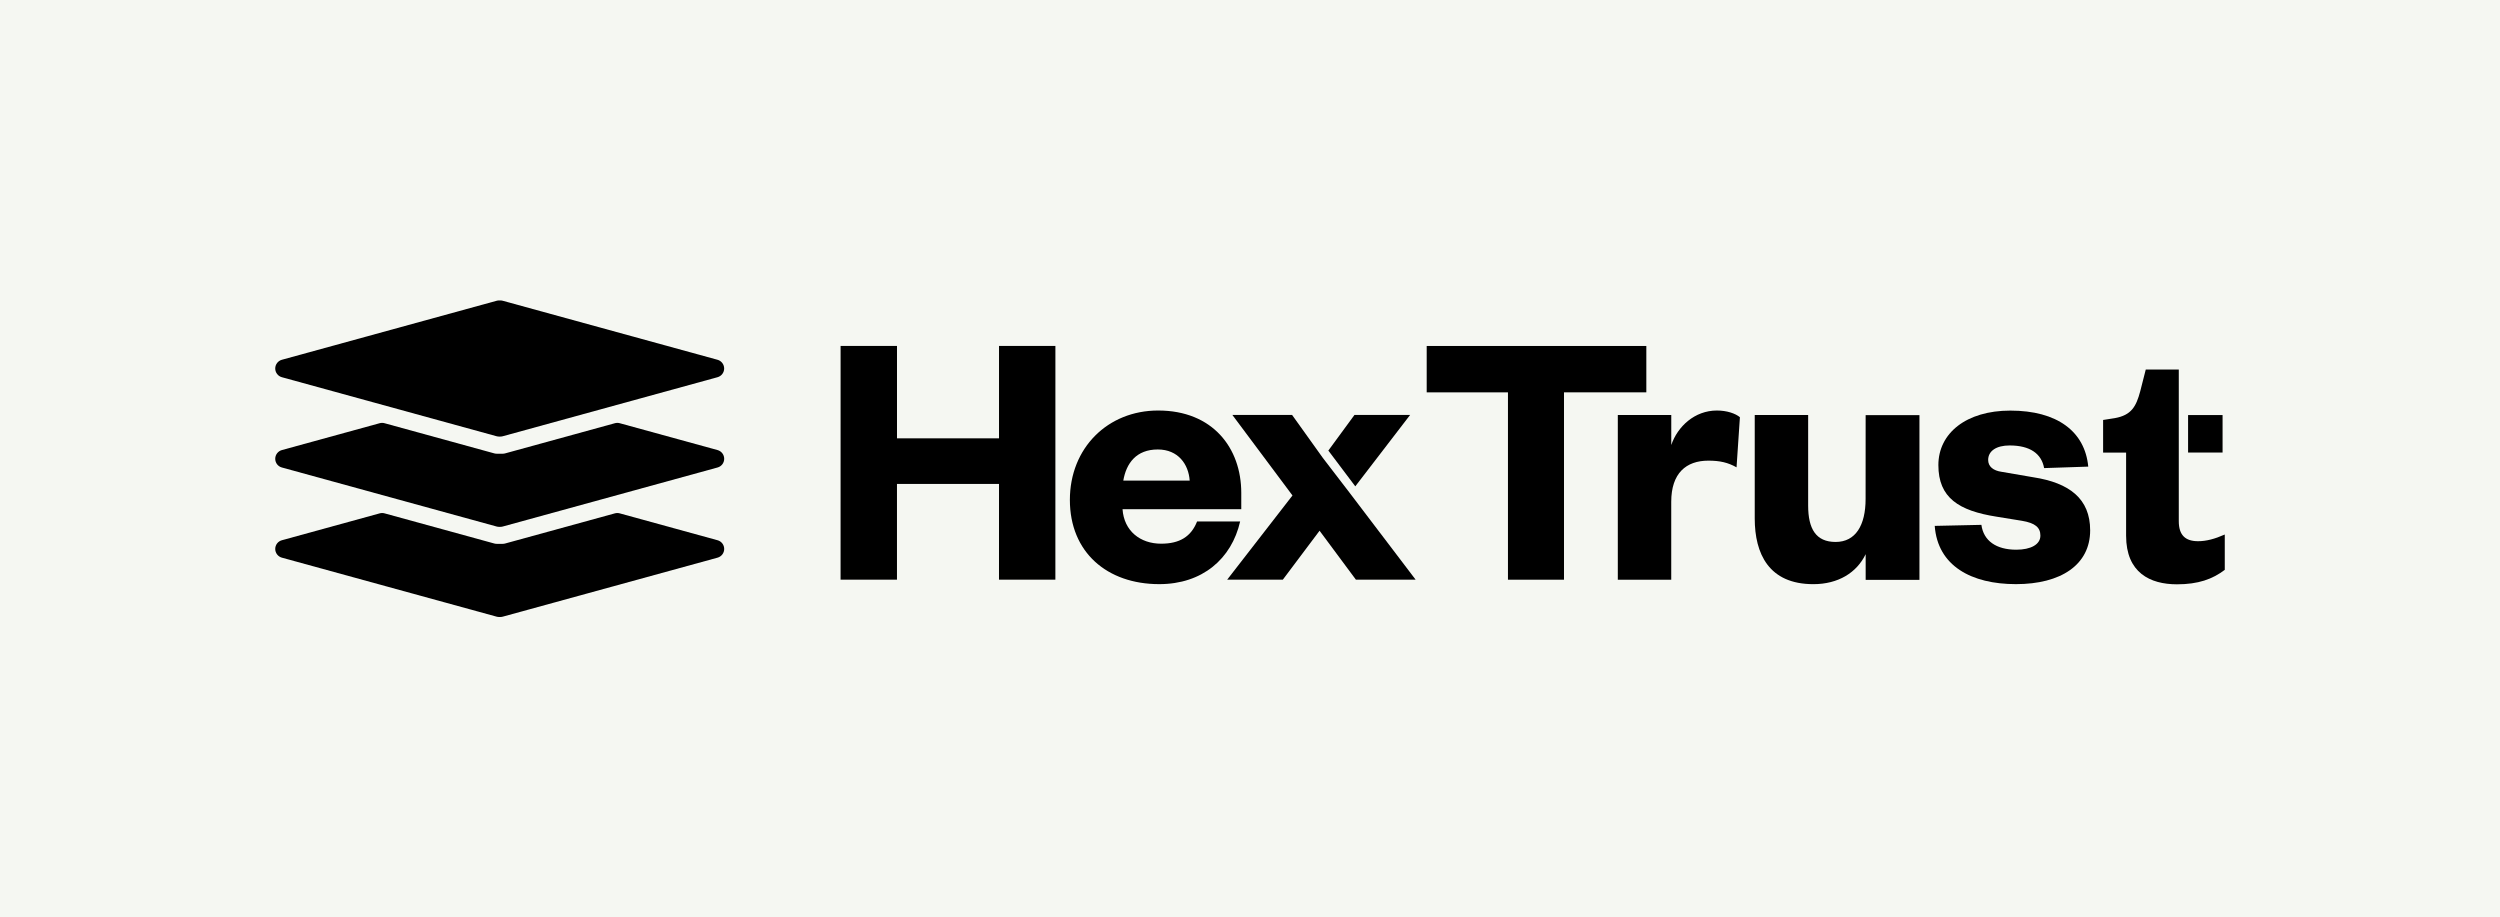<svg width="218" height="80" viewBox="0 0 218 80" fill="none" xmlns="http://www.w3.org/2000/svg">
<rect width="218" height="80" fill="#F5F7F2"/>
<path d="M43.634 26.198H43.516C43.446 26.198 43.375 26.208 43.307 26.227L24.579 31.372C24.413 31.418 24.266 31.518 24.162 31.655C24.057 31.792 24 31.96 24 32.133C24 32.305 24.057 32.473 24.162 32.611C24.266 32.748 24.413 32.847 24.579 32.893L43.305 38.041C43.373 38.059 43.444 38.069 43.514 38.069H43.632C43.702 38.069 43.772 38.06 43.84 38.041L62.567 32.893C62.734 32.847 62.88 32.748 62.985 32.611C63.09 32.473 63.146 32.305 63.147 32.133C63.146 31.96 63.09 31.792 62.985 31.655C62.88 31.518 62.734 31.418 62.567 31.372L43.841 26.227C43.774 26.208 43.704 26.198 43.634 26.198Z" fill="black"/>
<path d="M43.834 39.564H43.315C43.244 39.564 43.175 39.554 43.107 39.536L33.527 36.903C33.39 36.866 33.246 36.866 33.109 36.903L24.579 39.246C24.413 39.292 24.266 39.392 24.162 39.529C24.057 39.666 24 39.834 24 40.007C24 40.179 24.057 40.347 24.161 40.484C24.266 40.621 24.413 40.72 24.579 40.765L43.307 45.913C43.375 45.931 43.446 45.941 43.516 45.941H43.634C43.704 45.941 43.774 45.931 43.841 45.913L62.571 40.765C62.737 40.72 62.884 40.621 62.989 40.484C63.093 40.347 63.15 40.179 63.15 40.007C63.15 39.834 63.093 39.666 62.989 39.529C62.884 39.392 62.737 39.292 62.571 39.246L54.04 36.903C53.903 36.866 53.759 36.866 53.623 36.903L44.043 39.536C43.975 39.554 43.905 39.564 43.834 39.564Z" fill="black"/>
<path d="M43.834 47.423H43.315C43.244 47.423 43.175 47.413 43.107 47.395L33.531 44.764C33.394 44.726 33.25 44.726 33.113 44.764L24.579 47.109C24.413 47.154 24.266 47.253 24.161 47.39C24.057 47.527 24 47.695 24 47.867C24 48.04 24.057 48.208 24.162 48.345C24.266 48.482 24.413 48.582 24.579 48.628L43.307 53.773C43.375 53.792 43.446 53.801 43.516 53.802H43.634C43.704 53.802 43.774 53.792 43.841 53.773L62.571 48.628C62.737 48.582 62.884 48.482 62.989 48.345C63.093 48.208 63.15 48.04 63.15 47.867C63.15 47.695 63.093 47.527 62.989 47.39C62.884 47.253 62.737 47.154 62.571 47.109L54.038 44.764C53.901 44.726 53.756 44.726 53.619 44.764L44.043 47.395C43.975 47.413 43.905 47.423 43.834 47.423Z" fill="black"/>
<path d="M73.298 50.545L73.3 30.163H78.218V38.22H87.114V30.165H92.031L92.029 50.547H87.112L87.114 42.2L78.216 42.198V50.545H73.298Z" fill="black"/>
<path d="M108.141 45.47C107.394 48.736 104.84 50.937 101.088 50.937C96.527 50.937 93.293 48.153 93.293 43.592C93.293 39.063 96.592 35.795 100.993 35.797C105.748 35.797 108.239 39.065 108.239 42.979V44.401H97.885C98.014 46.309 99.438 47.41 101.249 47.41C102.865 47.41 103.864 46.795 104.386 45.47H108.141ZM103.741 41.91C103.644 40.487 102.74 39.194 100.959 39.194C99.091 39.194 98.21 40.39 97.951 41.91H103.741Z" fill="black"/>
<path d="M131.494 50.55V34.214H124.408V30.169H143.56V34.212H136.38V50.55H131.494Z" fill="black"/>
<path d="M151.427 40.752C150.679 40.33 149.971 40.169 148.968 40.169C147.026 40.169 145.732 41.268 145.732 43.758V50.552H141.073V36.189H145.735V38.805C146.285 37.189 147.774 35.797 149.713 35.797C150.588 35.797 151.331 36.057 151.72 36.38L151.427 40.752Z" fill="black"/>
<path d="M162.684 36.2H167.376V50.563H162.686V48.323C161.909 49.939 160.291 50.939 158.123 50.939C154.242 50.939 153.013 48.286 153.013 45.212V36.189H157.671V44.082C157.671 46.12 158.351 47.258 160.065 47.258C161.812 47.258 162.68 45.803 162.68 43.506L162.684 36.2Z" fill="black"/>
<path d="M172.778 45.767C172.965 47.159 174.073 47.934 175.82 47.934C177.081 47.934 177.922 47.482 177.922 46.707C177.922 45.995 177.47 45.606 176.304 45.412L174.104 45.055C170.805 44.538 169.026 43.405 169.026 40.558C169.026 37.776 171.455 35.803 175.302 35.804C179.379 35.804 181.804 37.617 182.096 40.689L178.247 40.818C178.019 39.556 177.017 38.844 175.237 38.844C174.073 38.844 173.368 39.33 173.368 40.106C173.368 40.689 173.822 41.04 174.532 41.141L177.313 41.619C180.452 42.105 182.262 43.487 182.262 46.245C182.262 49.254 179.706 50.937 175.792 50.937C171.909 50.937 168.966 49.351 168.708 45.857L172.778 45.767Z" fill="black"/>
<path d="M118.181 42.409L122.96 36.185H118.108L115.832 39.289L118.181 42.409Z" fill="black"/>
<path d="M120.328 46.447V46.449L117.717 43.011L115.357 39.937L112.672 36.185L107.463 36.184L112.704 43.205L107.009 50.548H111.862L115.066 46.279L118.235 50.548H123.444L120.328 46.447Z" fill="black"/>
<path d="M191.672 47.193C190.571 47.193 189.99 46.675 189.99 45.446V32.221H187.111L186.625 34.13C186.27 35.457 185.85 36.2 184.426 36.458L183.391 36.621V39.467H185.396V46.714C185.396 49.949 187.498 50.952 189.828 50.952C191.696 50.952 192.933 50.5 194 49.691V46.61C193.127 46.998 192.384 47.193 191.672 47.193Z" fill="black"/>
<path d="M193.808 36.193H190.801V39.461H193.808V36.193Z" fill="black"/>
</svg>
